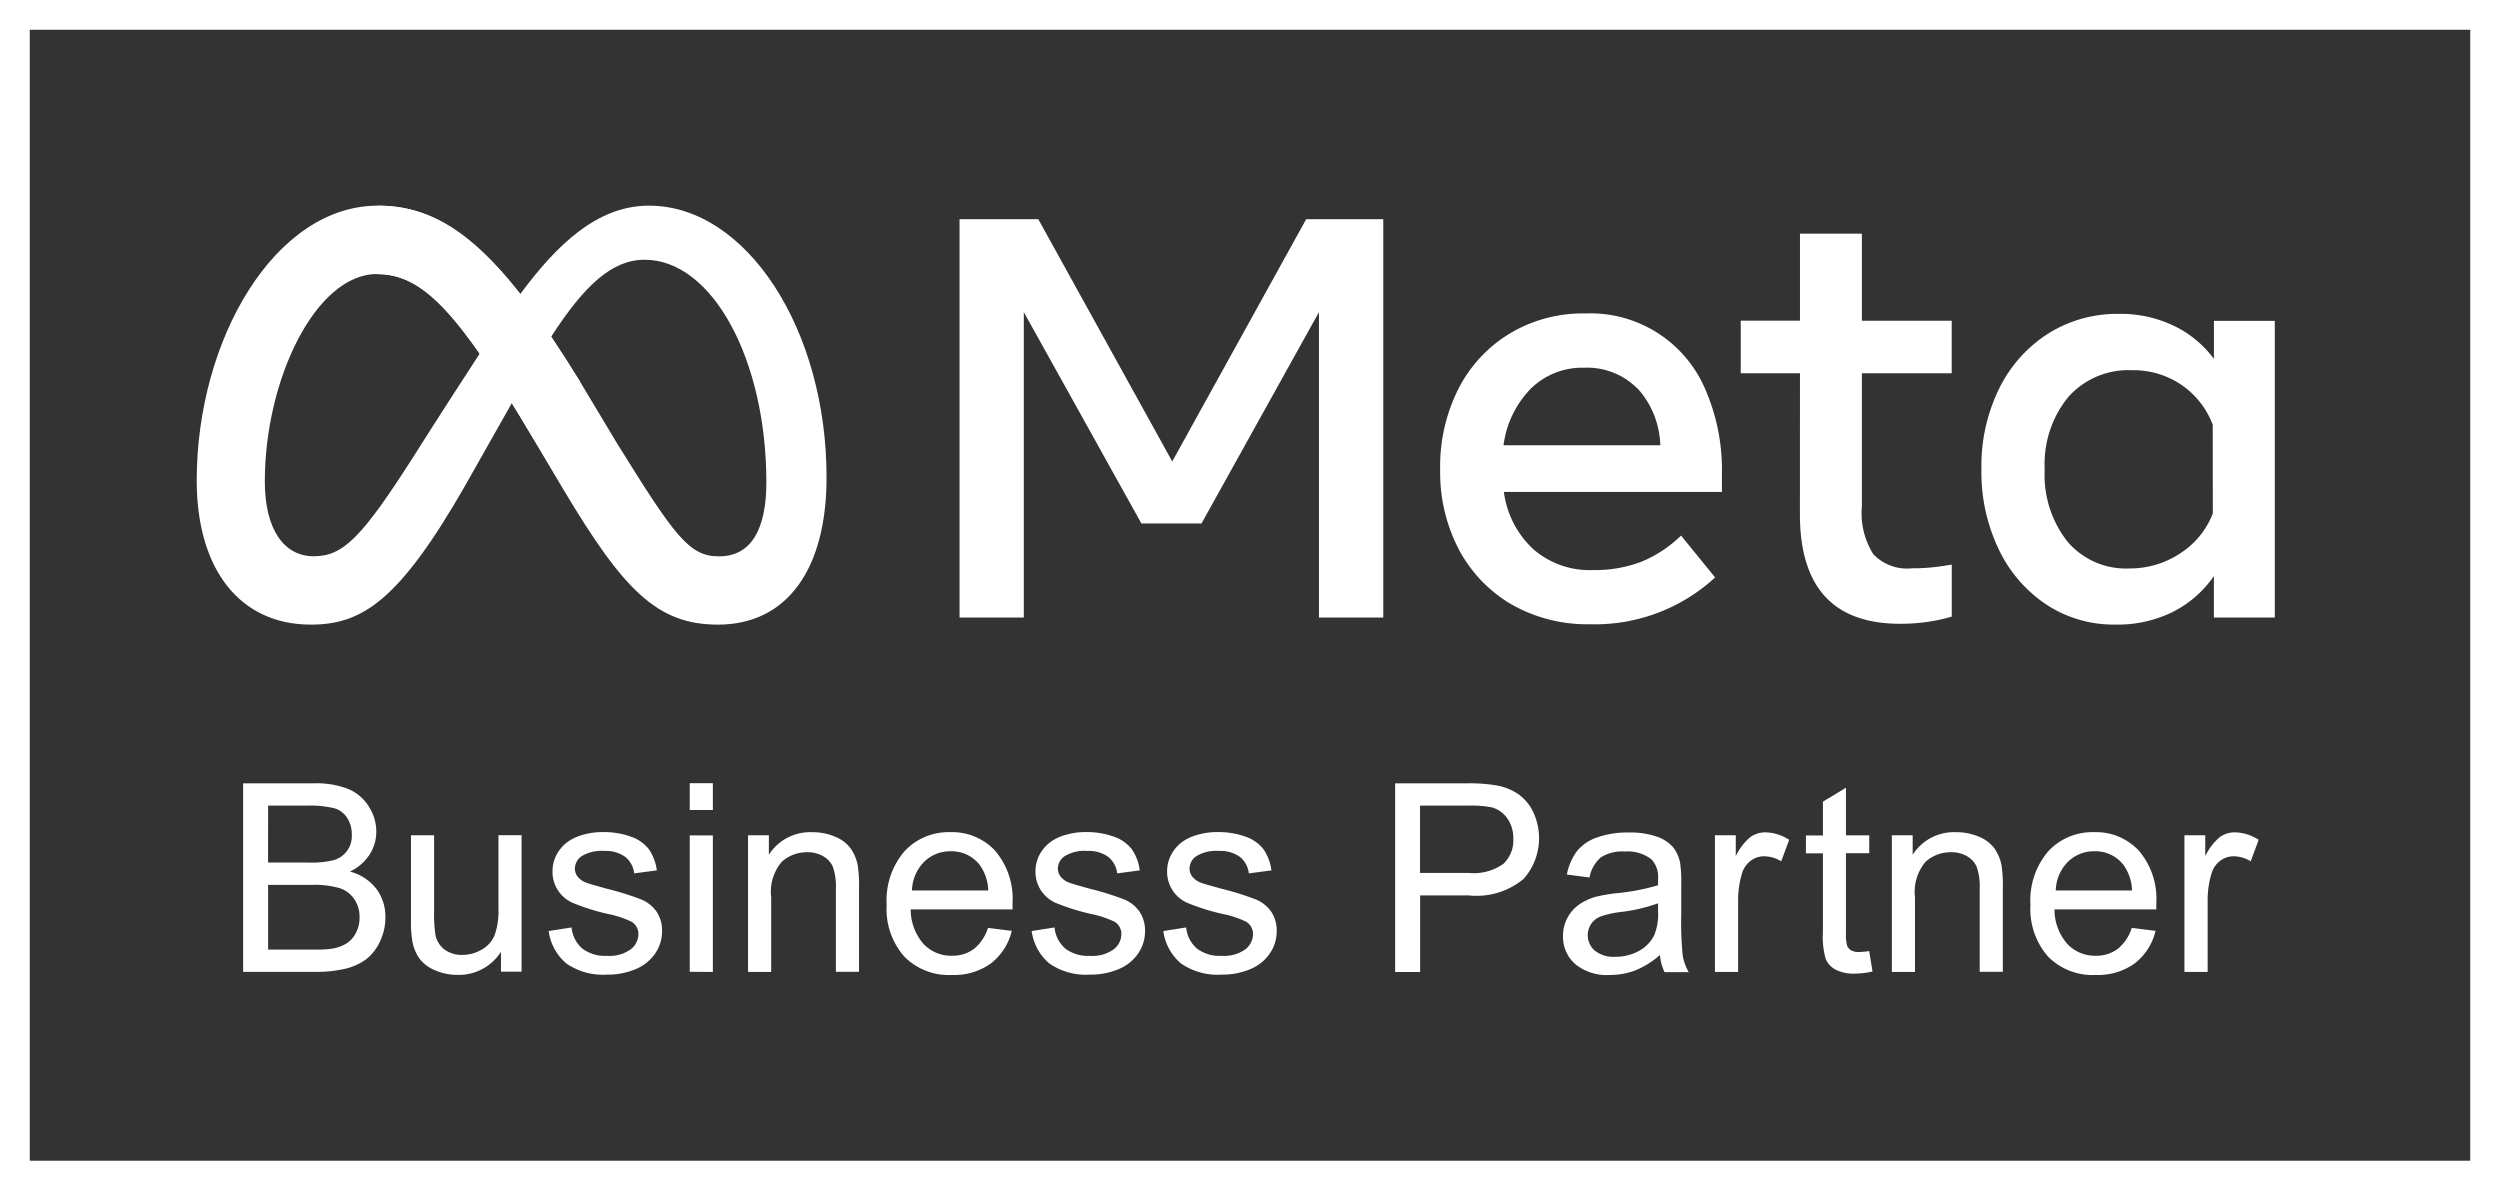 <svg xmlns="http://www.w3.org/2000/svg" xmlns:xlink="http://www.w3.org/1999/xlink" width="84" height="40" viewBox="0 0 84 40"><rect x="0" y="0" width="84" height="40" fill="#333333" stroke="none"/><defs><clipPath id="clip-path"><path id="Path_6281" data-name="Path 6281" d="M228.136,237.93c-1.737,0-3.093,1.307-4.324,2.969-1.688-2.15-3.1-2.969-4.789-2.969-3.445,0-6.083,4.482-6.083,9.235,0,2.969,1.435,4.842,3.835,4.842,1.733,0,2.979-.818,5.194-4.687l1.557-2.755c.223.36.455.747.7,1.161l1.038,1.747c2.022,3.386,3.15,4.534,5.19,4.534,2.345,0,3.648-1.9,3.648-4.93C234.112,242.1,231.414,237.93,228.136,237.93Zm-7.852,8.337c-1.79,2.812-2.416,3.443-3.414,3.443s-1.642-.9-1.642-2.514c0-3.445,1.719-6.968,3.765-6.968,1.107,0,2.045.642,3.455,2.673C221.1,244.969,220.284,246.267,220.284,246.267Zm6.775-.357-1.241-2.068q-.511-.816-.97-1.508c1.118-1.726,2.045-2.587,3.14-2.587,2.279,0,4.092,3.359,4.092,7.481,0,1.573-.512,2.485-1.583,2.485C229.489,249.724,229,249.036,227.059,245.91Z" transform="translate(-212.94 -237.93)" fill="#fff"></path></clipPath><clipPath id="clip-path-2"><rect id="Rectangle_1022" data-name="Rectangle 1022" width="23.73" height="16.627" fill="#fff"></rect></clipPath></defs><g id="Group_4147" data-name="Group 4147" transform="translate(-342.247 -541.179)"><g id="Group_4134" data-name="Group 4134" transform="translate(348.857 548.089)"><path id="Path_6275" data-name="Path 6275" d="M356.7,240.49h2.646l4.5,8.139,4.5-8.139h2.591v13.383h-2.161V243.612l-3.946,7.1h-2.02l-3.951-7.1v10.261H356.7Z" transform="translate(-331.069 -240.034)" fill="#fff"></path><path id="Path_6276" data-name="Path 6276" d="M452.318,268.693a5.151,5.151,0,0,1-2.637-.661,4.672,4.672,0,0,1-1.772-1.838,5.581,5.581,0,0,1-.635-2.7,5.769,5.769,0,0,1,.619-2.723,4.624,4.624,0,0,1,1.726-1.851,4.772,4.772,0,0,1,2.537-.67,4.193,4.193,0,0,1,4.029,2.557,6.772,6.772,0,0,1,.555,2.849v.59h-7.326a3.185,3.185,0,0,0,.99,1.926,2.878,2.878,0,0,0,1.992.7,4.372,4.372,0,0,0,1.662-.289,4.189,4.189,0,0,0,1.309-.87l1.145,1.407A5.958,5.958,0,0,1,452.318,268.693Zm1.578-7.925a2.377,2.377,0,0,0-1.79-.694,2.459,2.459,0,0,0-1.79.706,3.322,3.322,0,0,0-.913,1.9h5.267a2.976,2.976,0,0,0-.772-1.92Z" transform="translate(-405.494 -254.628)" fill="#fff"></path><path id="Path_6277" data-name="Path 6277" d="M505.91,247.9h-1.99v-1.767h1.99V243.21h2.081v2.926h3.017V247.9H507.99v4.477a2.593,2.593,0,0,0,.382,1.6,1.563,1.563,0,0,0,1.309.476,6.107,6.107,0,0,0,.7-.034c.193-.02.4-.052.629-.089v1.747a6.017,6.017,0,0,1-.8.175,6.27,6.27,0,0,1-.932.066q-3.372,0-3.37-3.687Z" transform="translate(-452.041 -242.269)" fill="#fff"></path><path id="Path_6278" data-name="Path 6278" d="M559.122,268.52h-2.045v-1.394a3.693,3.693,0,0,1-1.385,1.207,4.165,4.165,0,0,1-1.909.424,4.12,4.12,0,0,1-2.334-.672,4.593,4.593,0,0,1-1.6-1.854,6,6,0,0,1-.583-2.7,5.885,5.885,0,0,1,.594-2.7,4.578,4.578,0,0,1,1.637-1.844,4.356,4.356,0,0,1,2.4-.67,4.121,4.121,0,0,1,1.833.4,3.61,3.61,0,0,1,1.348,1.113v-1.278h2.045v9.974Zm-2.084-6.477a2.83,2.83,0,0,0-1.055-1.343,2.873,2.873,0,0,0-1.667-.49,2.7,2.7,0,0,0-2.131.9,3.557,3.557,0,0,0-.793,2.427,3.617,3.617,0,0,0,.767,2.434,2.577,2.577,0,0,0,2.074.9,3.051,3.051,0,0,0,1.719-.512,2.784,2.784,0,0,0,1.089-1.337Z" transform="translate(-489.3 -254.681)" fill="#fff"></path><g id="Group_4127" data-name="Group 4127" transform="translate(0 0)"><g id="Group_4129" data-name="Group 4129" clip-path="url(#clip-path)"><g id="Group_4128" data-name="Group 4128" transform="translate(-1.278 -1.278)"><g id="Group_4127-2" data-name="Group 4127" clip-path="url(#clip-path-2)"><rect id="Rectangle_1021" data-name="Rectangle 1021" width="23.811" height="16.692" transform="translate(-0.018 -0.048)" fill="#fff"></rect></g></g></g></g><path id="Path_6279" data-name="Path 6279" d="M253.725,243.842c-2.692-4.381-4.484-5.912-6.8-5.912l-.029,2.3c1.514,0,2.687,1.195,5.24,5.491l.155.255Z" transform="translate(-240.845 -237.93)" fill="#fff"></path><g id="Group_4135" data-name="Group 4135" transform="translate(1.559 19.41)"><path id="Path_6283" data-name="Path 6283" d="M211.83,362.983V356.65h2.377a2.938,2.938,0,0,1,1.164.193,1.492,1.492,0,0,1,.686.592,1.557,1.557,0,0,1,.248.836,1.426,1.426,0,0,1-.221.765,1.593,1.593,0,0,1-.665.579,1.645,1.645,0,0,1,.883.574,1.544,1.544,0,0,1,.308.959,1.857,1.857,0,0,1-.187.827,1.611,1.611,0,0,1-.464.59,1.931,1.931,0,0,1-.694.314,4.184,4.184,0,0,1-1.022.105H211.83Zm.838-3.671h1.369a3.092,3.092,0,0,0,.8-.073.834.834,0,0,0,.644-.868,1.006,1.006,0,0,0-.152-.555.763.763,0,0,0-.431-.328,3.605,3.605,0,0,0-.963-.089h-1.266Zm0,2.924h1.576a3.712,3.712,0,0,0,.571-.03,1.351,1.351,0,0,0,.483-.173.914.914,0,0,0,.319-.351,1.1,1.1,0,0,0,.125-.533,1.048,1.048,0,0,0-.182-.615.961.961,0,0,0-.5-.367,3.1,3.1,0,0,0-.927-.105h-1.464v2.175Z" transform="translate(-211.83 -356.65)" fill="#fff"></path><path id="Path_6284" data-name="Path 6284" d="M249.774,371.011v-.674a1.677,1.677,0,0,1-1.457.777,1.853,1.853,0,0,1-.758-.155,1.243,1.243,0,0,1-.522-.39,1.437,1.437,0,0,1-.239-.578,3.9,3.9,0,0,1-.048-.726v-2.842h.777v2.544a4.464,4.464,0,0,0,.048.82.809.809,0,0,0,.31.481.971.971,0,0,0,.588.175,1.276,1.276,0,0,0,.656-.18.984.984,0,0,0,.433-.489,2.442,2.442,0,0,0,.127-.9V366.42h.777v4.587h-.694Z" transform="translate(-241.11 -364.678)" fill="#fff"></path><path id="Path_6285" data-name="Path 6285" d="M272.7,369.165l.768-.121a1.075,1.075,0,0,0,.36.708,1.258,1.258,0,0,0,.827.246,1.223,1.223,0,0,0,.8-.218.651.651,0,0,0,.259-.512.477.477,0,0,0-.228-.415,3.362,3.362,0,0,0-.8-.264,7.216,7.216,0,0,1-1.186-.374,1.135,1.135,0,0,1-.672-1.052,1.174,1.174,0,0,1,.141-.569,1.279,1.279,0,0,1,.382-.435,1.618,1.618,0,0,1,.494-.226,2.336,2.336,0,0,1,.672-.093,2.665,2.665,0,0,1,.949.155,1.291,1.291,0,0,1,.6.421,1.623,1.623,0,0,1,.267.711l-.76.1a.827.827,0,0,0-.3-.553,1.1,1.1,0,0,0-.7-.2,1.278,1.278,0,0,0-.765.176.513.513,0,0,0-.228.415.437.437,0,0,0,.094.273.675.675,0,0,0,.3.207c.078.029.307.095.686.2a9.578,9.578,0,0,1,1.152.36,1.17,1.17,0,0,1,.512.408,1.143,1.143,0,0,1,.185.665,1.308,1.308,0,0,1-.226.733,1.468,1.468,0,0,1-.654.531,2.393,2.393,0,0,1-.968.187,2.153,2.153,0,0,1-1.362-.371A1.708,1.708,0,0,1,272.7,369.165Z" transform="translate(-262.433 -364.202)" fill="#fff"></path><path id="Path_6286" data-name="Path 6286" d="M299.28,357.545v-.9h.777v.9Zm0,5.438V358.4h.777v4.587Z" transform="translate(-284.274 -356.65)" fill="#fff"></path><path id="Path_6287" data-name="Path 6287" d="M310.27,370.551v-4.587h.7v.652a1.648,1.648,0,0,1,1.46-.756,1.91,1.91,0,0,1,.763.15,1.213,1.213,0,0,1,.521.39,1.493,1.493,0,0,1,.242.574,4.5,4.5,0,0,1,.043.756v2.821h-.777v-2.79a2.1,2.1,0,0,0-.091-.711.75.75,0,0,0-.323-.376,1.031,1.031,0,0,0-.542-.141,1.259,1.259,0,0,0-.858.316,1.556,1.556,0,0,0-.36,1.2v2.505h-.777Z" transform="translate(-293.305 -364.218)" fill="#fff"></path><path id="Path_6288" data-name="Path 6288" d="M339.82,369.075l.8.1a1.962,1.962,0,0,1-.7,1.093,2.122,2.122,0,0,1-1.314.389,2.1,2.1,0,0,1-1.6-.62,2.419,2.419,0,0,1-.59-1.738,2.534,2.534,0,0,1,.6-1.8,2.018,2.018,0,0,1,1.546-.64,1.961,1.961,0,0,1,1.5.626,2.488,2.488,0,0,1,.583,1.762c0,.046,0,.116,0,.207h-3.421a1.756,1.756,0,0,0,.428,1.157,1.274,1.274,0,0,0,.959.4,1.2,1.2,0,0,0,.731-.225A1.473,1.473,0,0,0,339.82,369.075Zm-2.553-1.257h2.562a1.543,1.543,0,0,0-.294-.868,1.192,1.192,0,0,0-.963-.449,1.234,1.234,0,0,0-.9.358A1.41,1.41,0,0,0,337.267,367.818Z" transform="translate(-314.793 -364.218)" fill="#fff"></path><path id="Path_6289" data-name="Path 6289" d="M363.72,369.165l.768-.121a1.075,1.075,0,0,0,.36.708,1.258,1.258,0,0,0,.827.246,1.223,1.223,0,0,0,.8-.218.651.651,0,0,0,.259-.512.477.477,0,0,0-.228-.415,3.362,3.362,0,0,0-.8-.264,7.215,7.215,0,0,1-1.186-.374,1.135,1.135,0,0,1-.672-1.052,1.175,1.175,0,0,1,.141-.569,1.28,1.28,0,0,1,.382-.435,1.619,1.619,0,0,1,.494-.226,2.336,2.336,0,0,1,.672-.093,2.665,2.665,0,0,1,.948.155,1.291,1.291,0,0,1,.6.421,1.624,1.624,0,0,1,.267.711l-.759.1a.827.827,0,0,0-.3-.553,1.1,1.1,0,0,0-.7-.2,1.278,1.278,0,0,0-.765.176.513.513,0,0,0-.228.415.437.437,0,0,0,.094.273.675.675,0,0,0,.3.207c.078.029.307.095.686.2a9.58,9.58,0,0,1,1.152.36,1.17,1.17,0,0,1,.512.408,1.143,1.143,0,0,1,.185.665,1.308,1.308,0,0,1-.226.733,1.468,1.468,0,0,1-.654.531,2.393,2.393,0,0,1-.968.187,2.152,2.152,0,0,1-1.362-.371A1.724,1.724,0,0,1,363.72,369.165Z" transform="translate(-337.225 -364.202)" fill="#fff"></path><path id="Path_6290" data-name="Path 6290" d="M388.53,369.165l.768-.121a1.075,1.075,0,0,0,.36.708,1.258,1.258,0,0,0,.827.246,1.223,1.223,0,0,0,.8-.218.651.651,0,0,0,.259-.512.477.477,0,0,0-.228-.415,3.36,3.36,0,0,0-.8-.264,7.217,7.217,0,0,1-1.186-.374,1.135,1.135,0,0,1-.672-1.052,1.174,1.174,0,0,1,.141-.569,1.278,1.278,0,0,1,.382-.435,1.618,1.618,0,0,1,.494-.226,2.336,2.336,0,0,1,.672-.093,2.665,2.665,0,0,1,.949.155,1.292,1.292,0,0,1,.6.421,1.623,1.623,0,0,1,.267.711l-.759.1a.827.827,0,0,0-.3-.553,1.1,1.1,0,0,0-.7-.2,1.278,1.278,0,0,0-.765.176.513.513,0,0,0-.228.415.437.437,0,0,0,.094.273.675.675,0,0,0,.3.207c.078.029.307.095.686.2a9.578,9.578,0,0,1,1.152.36,1.171,1.171,0,0,1,.512.408,1.143,1.143,0,0,1,.185.665,1.308,1.308,0,0,1-.226.733,1.468,1.468,0,0,1-.654.531,2.393,2.393,0,0,1-.968.187,2.152,2.152,0,0,1-1.362-.371A1.724,1.724,0,0,1,388.53,369.165Z" transform="translate(-357.612 -364.202)" fill="#fff"></path><path id="Path_6291" data-name="Path 6291" d="M432.22,362.983V356.65h2.389a5.675,5.675,0,0,1,.963.061,1.894,1.894,0,0,1,.783.3,1.561,1.561,0,0,1,.508.612,2.063,2.063,0,0,1-.321,2.232,2.468,2.468,0,0,1-1.858.56H433.06v2.575h-.84Zm.838-3.322h1.637a1.727,1.727,0,0,0,1.154-.3,1.074,1.074,0,0,0,.341-.85,1.148,1.148,0,0,0-.2-.681.938.938,0,0,0-.53-.374,3.561,3.561,0,0,0-.783-.057h-1.621v2.266Z" transform="translate(-393.512 -356.65)" fill="#fff"></path><path id="Path_6292" data-name="Path 6292" d="M467.1,369.994a2.922,2.922,0,0,1-.831.519,2.423,2.423,0,0,1-.858.152,1.669,1.669,0,0,1-1.162-.369,1.219,1.219,0,0,1-.406-.943,1.282,1.282,0,0,1,.554-1.063,1.867,1.867,0,0,1,.56-.255,5.424,5.424,0,0,1,.692-.118,7.164,7.164,0,0,0,1.387-.267c0-.107,0-.175,0-.2a.857.857,0,0,0-.221-.67,1.305,1.305,0,0,0-.886-.264,1.368,1.368,0,0,0-.809.193,1.174,1.174,0,0,0-.387.681l-.76-.1a1.91,1.91,0,0,1,.341-.788,1.491,1.491,0,0,1,.686-.462,3.047,3.047,0,0,1,1.041-.162,2.731,2.731,0,0,1,.954.139,1.276,1.276,0,0,1,.54.348,1.212,1.212,0,0,1,.242.53,4.461,4.461,0,0,1,.039.717v1.036a10.83,10.83,0,0,0,.05,1.371,1.761,1.761,0,0,0,.2.551h-.811A1.676,1.676,0,0,1,467.1,369.994Zm-.064-1.737a5.639,5.639,0,0,1-1.269.294,2.978,2.978,0,0,0-.677.155.675.675,0,0,0-.307.253.686.686,0,0,0,.127.888,1.019,1.019,0,0,0,.69.207,1.612,1.612,0,0,0,.8-.2,1.2,1.2,0,0,0,.513-.538,1.871,1.871,0,0,0,.125-.777Z" transform="translate(-419.495 -364.226)" fill="#fff"></path><g id="Group_4132" data-name="Group 4132" transform="translate(49.453 1.642)"><path id="Path_6293" data-name="Path 6293" d="M492.49,370.551v-4.587h.7v.7a1.919,1.919,0,0,1,.494-.644.865.865,0,0,1,.5-.155,1.513,1.513,0,0,1,.8.251l-.267.722a1.115,1.115,0,0,0-.571-.169.747.747,0,0,0-.458.153.823.823,0,0,0-.289.426,3.058,3.058,0,0,0-.13.908v2.4h-.777Z" transform="translate(-492.49 -365.86)" fill="#fff"></path></g><path id="Path_6294" data-name="Path 6294" d="M511.765,362.953l.112.686a2.875,2.875,0,0,1-.588.07,1.33,1.33,0,0,1-.656-.134.749.749,0,0,1-.328-.351,2.767,2.767,0,0,1-.095-.918v-2.639h-.571v-.6h.571v-1.136l.774-.467v1.6h.783v.6h-.783v2.683a1.385,1.385,0,0,0,.041.428.315.315,0,0,0,.134.152.516.516,0,0,0,.266.057A3.137,3.137,0,0,0,511.765,362.953Z" transform="translate(-457.129 -357.316)" fill="#fff"></path><path id="Path_6295" data-name="Path 6295" d="M525.83,370.551v-4.587h.7v.652a1.648,1.648,0,0,1,1.46-.756,1.91,1.91,0,0,1,.763.15,1.214,1.214,0,0,1,.521.39,1.493,1.493,0,0,1,.242.574,4.492,4.492,0,0,1,.043.756v2.821h-.777v-2.79a2.1,2.1,0,0,0-.091-.711.75.75,0,0,0-.323-.376,1.032,1.032,0,0,0-.542-.141,1.259,1.259,0,0,0-.858.316,1.556,1.556,0,0,0-.36,1.2v2.505h-.777Z" transform="translate(-470.433 -364.218)" fill="#fff"></path><path id="Path_6296" data-name="Path 6296" d="M555.37,369.075l.8.1a1.962,1.962,0,0,1-.7,1.093,2.122,2.122,0,0,1-1.314.389,2.1,2.1,0,0,1-1.6-.62,2.426,2.426,0,0,1-.59-1.738,2.533,2.533,0,0,1,.6-1.8,2.018,2.018,0,0,1,1.546-.64,1.961,1.961,0,0,1,1.5.626,2.488,2.488,0,0,1,.583,1.762c0,.046,0,.116,0,.207h-3.421a1.755,1.755,0,0,0,.428,1.157,1.274,1.274,0,0,0,.959.4,1.2,1.2,0,0,0,.731-.225A1.46,1.46,0,0,0,555.37,369.075Zm-2.553-1.257h2.562a1.543,1.543,0,0,0-.294-.868,1.191,1.191,0,0,0-.963-.449,1.234,1.234,0,0,0-.9.358A1.41,1.41,0,0,0,552.817,367.818Z" transform="translate(-491.912 -364.218)" fill="#fff"></path><path id="Path_6297" data-name="Path 6297" d="M580.97,370.551v-4.587h.7v.7a1.92,1.92,0,0,1,.494-.644.865.865,0,0,1,.5-.155,1.513,1.513,0,0,1,.8.251l-.267.722a1.115,1.115,0,0,0-.57-.169.747.747,0,0,0-.458.153.823.823,0,0,0-.289.426,3.058,3.058,0,0,0-.13.908v2.4h-.776Z" transform="translate(-515.742 -364.218)" fill="#fff"></path></g></g><g id="Rectangle_1023" data-name="Rectangle 1023" transform="translate(342.247 541.179)" fill="none" stroke="#fff" stroke-width="1"><rect width="84" height="40" stroke="none"></rect><rect x="0.5" y="0.5" width="83" height="39" fill="none"></rect></g></g></svg>